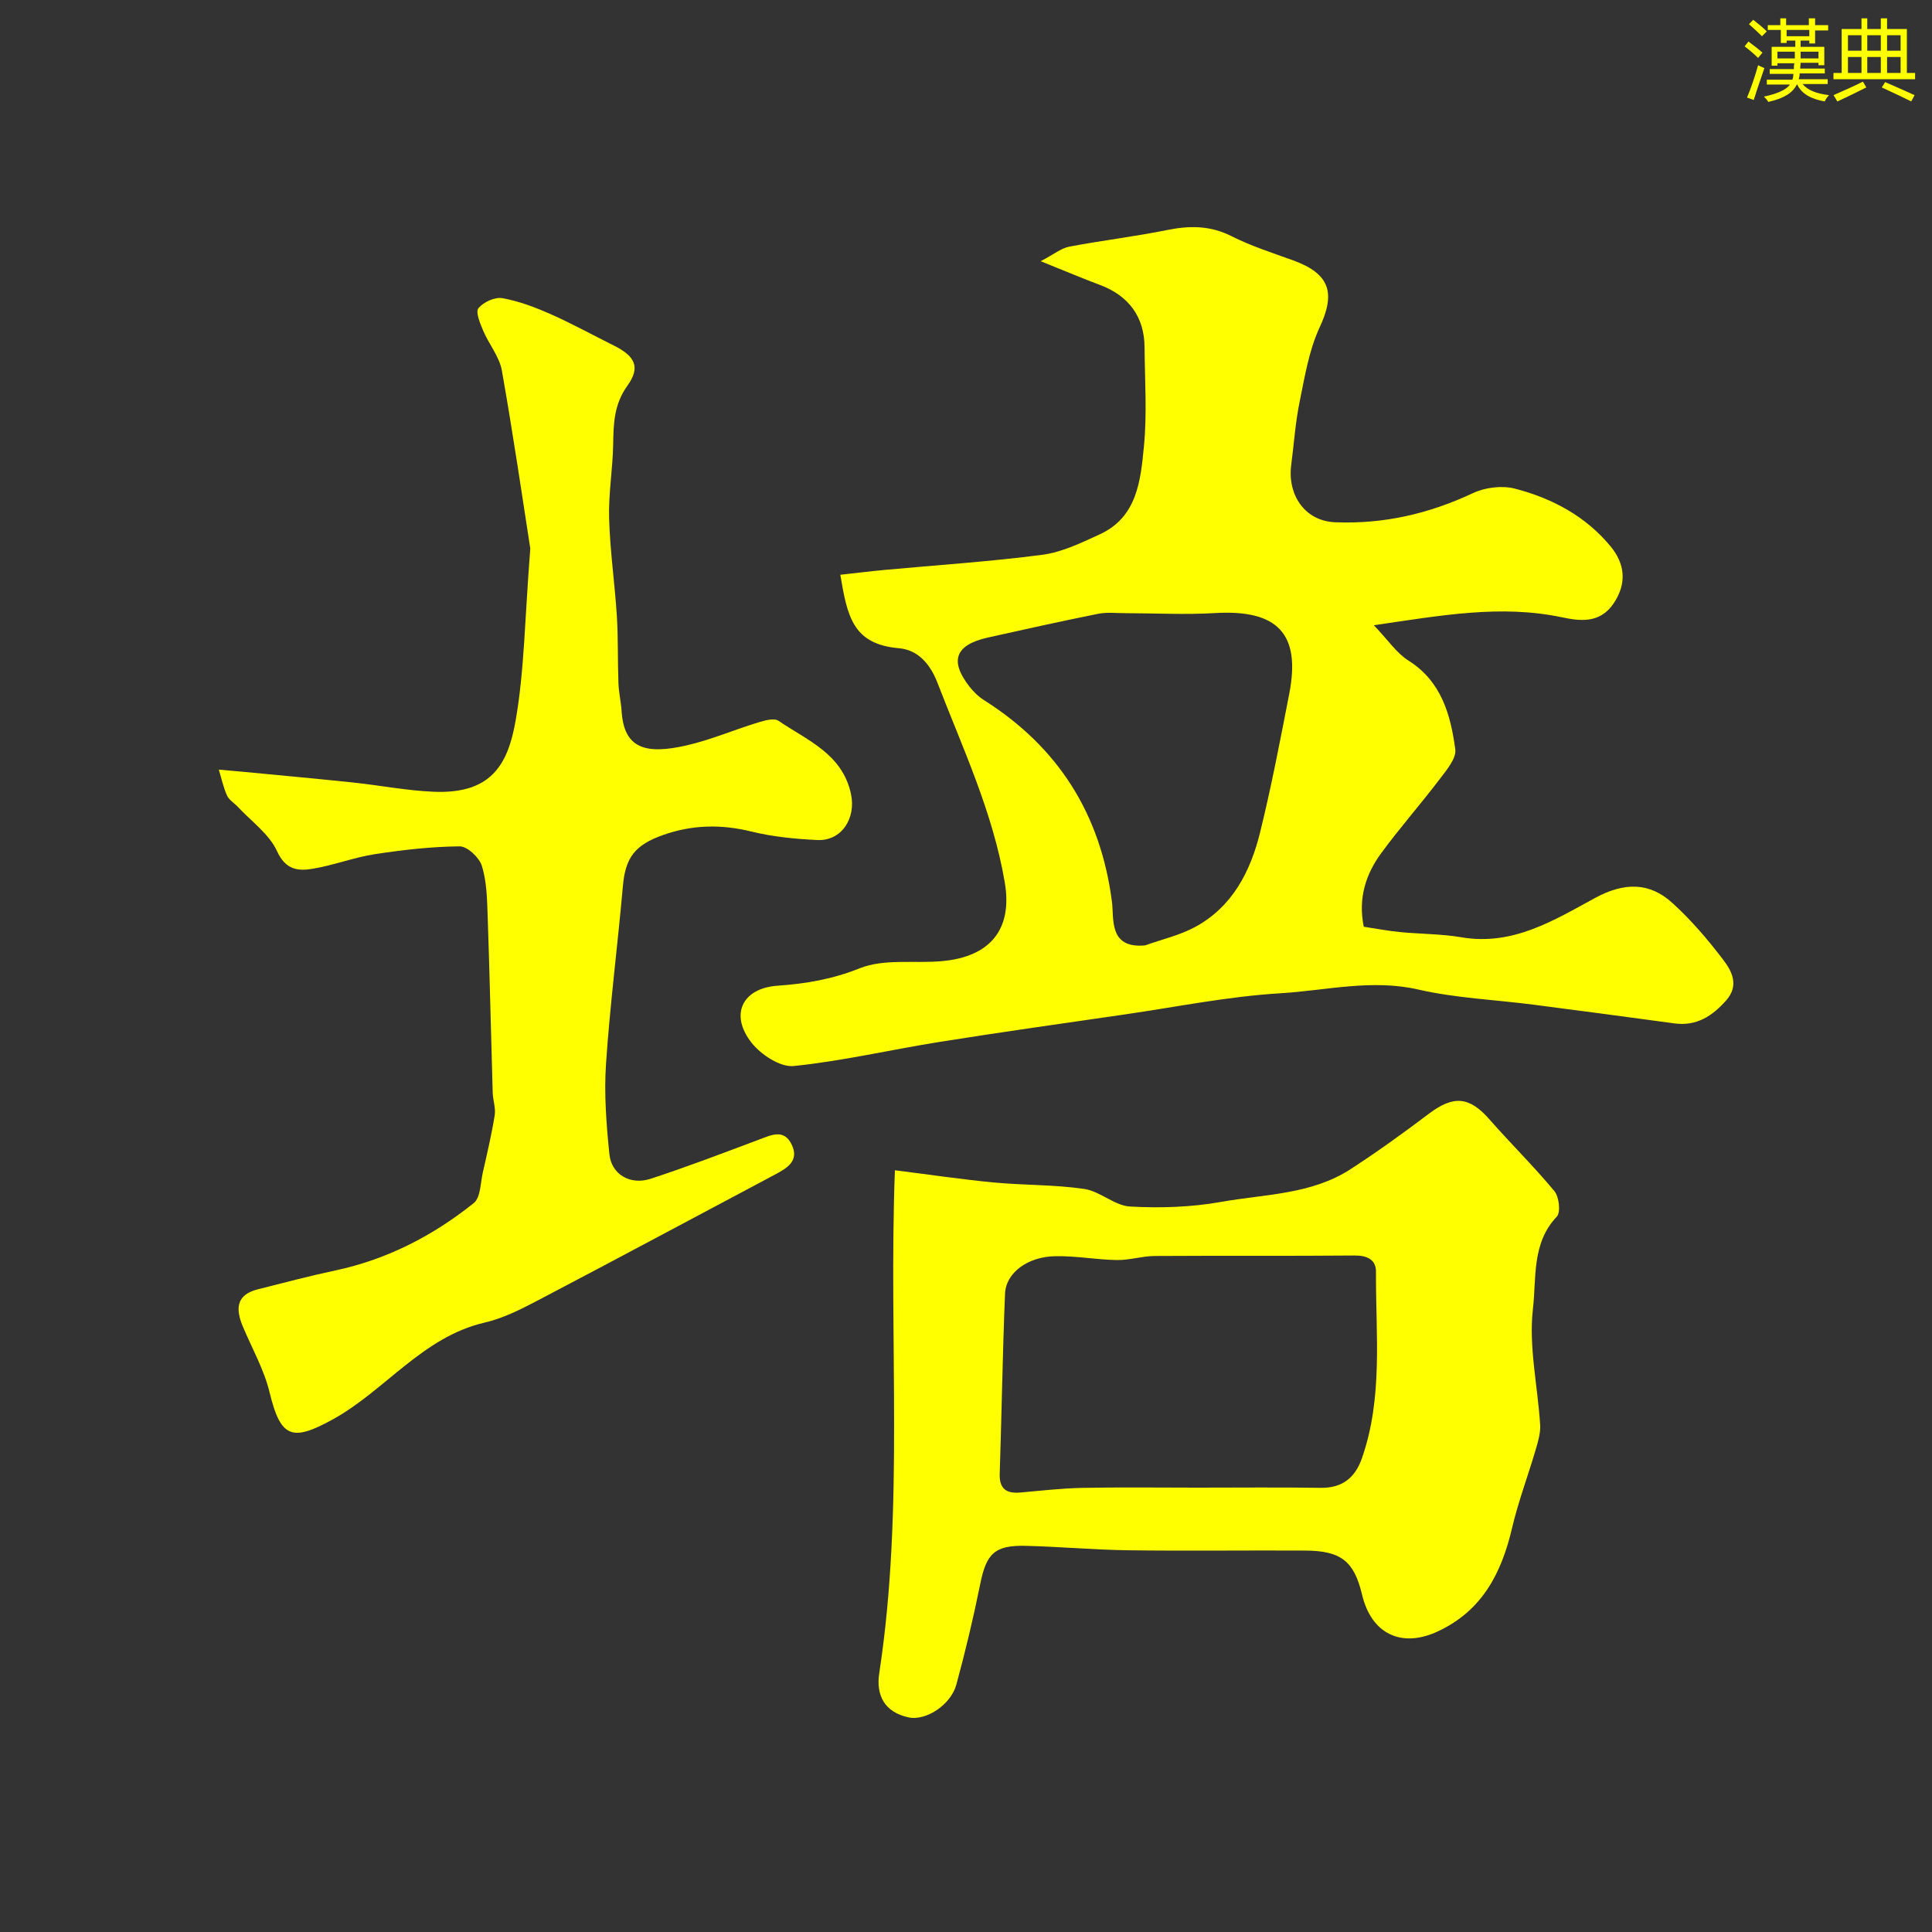 <svg enable-background="new 0 0 400 400" viewBox="0 0 400 400" width="40px" height="40px" xmlns="http://www.w3.org/2000/svg"><rect x="0" y="0" width="400" height="400" fill="#333333" stroke="none"/><g fill="yellow"><path d="m173.98 119c3.24-.36 6.13-.72 9.02-.99 10.95-1.02 21.93-1.72 32.82-3.15 4.08-.54 8.06-2.48 11.87-4.23 7.78-3.57 8.46-11.19 9.15-18.24.66-6.77.18-13.65.13-20.48-.04-6.29-3.26-10.67-9.2-12.9-3.63-1.36-7.2-2.88-12.31-4.93 2.77-1.45 4.25-2.69 5.91-3.01 6.73-1.28 13.55-2.09 20.25-3.44 4.67-.95 8.95-.96 13.36 1.27 4.04 2.04 8.43 3.44 12.71 4.99 7.69 2.79 8.87 6.75 5.51 13.93-2.2 4.75-3.06 10.18-4.13 15.38-.88 4.3-1.17 8.73-1.74 13.1-.79 6.07 2.74 11.58 9.12 11.83 10.12.4 19.43-1.78 28.52-6.04 2.51-1.18 5.99-1.61 8.65-.93 7.72 1.98 14.72 5.74 19.86 11.99 2.86 3.48 3.47 7.53.6 11.79-2.87 4.27-7.16 3.61-10.72 2.86-12.63-2.65-24.88-.4-38.92 1.65 2.97 3.1 4.71 5.77 7.16 7.31 6.86 4.33 8.72 11.22 9.7 18.36.26 1.91-1.84 4.37-3.28 6.26-3.91 5.15-8.2 10.01-12.02 15.21-3.18 4.33-4.86 9.25-3.65 15.28 2.4.36 4.93.85 7.47 1.1 4.26.42 8.58.37 12.79 1.09 10.62 1.8 19.07-3.5 27.68-8.17 5.88-3.19 11.14-3.32 15.94 1.04 3.89 3.53 7.36 7.6 10.55 11.79 1.81 2.37 3.34 5.33.59 8.42-2.89 3.25-6.13 5.37-10.73 4.74-9.71-1.33-19.42-2.61-29.14-3.87-7.95-1.03-16.05-1.35-23.82-3.13-9.73-2.23-19.14.2-28.63.77-10.73.64-21.37 2.81-32.05 4.36-12.78 1.86-25.56 3.65-38.31 5.68-10.14 1.61-20.18 3.98-30.37 5.02-2.77.28-6.75-2.34-8.7-4.8-4.61-5.82-1.96-11.32 5.37-11.83 5.89-.41 11.36-1.35 17.02-3.61 5.09-2.04 11.39-.95 17.14-1.49 9.83-.92 14.53-6.54 12.88-16.26-2.46-14.55-8.7-27.79-13.95-41.38-1.5-3.89-4.04-6.79-7.96-7.13-9.61-.83-10.7-6.67-12.14-15.21zm63.11 76.73c3.46-1.24 7.15-2.08 10.35-3.81 7.75-4.2 11.48-11.54 13.47-19.67 2.33-9.47 4.16-19.06 6.02-28.64 2.42-12.43-2.45-17.45-15.42-16.68-6.15.37-12.35.03-18.53.02-1.88 0-3.81-.23-5.62.13-7.62 1.53-15.21 3.22-22.8 4.91-6.79 1.51-8.03 4.82-3.83 10.18.81 1.03 1.8 2.02 2.9 2.72 15.46 9.76 24.24 23.61 26.59 41.83.45 3.37-.76 9.74 6.87 9.01z"/><path d="m109.79 113.56c-1.52-9.72-3.49-23.31-5.88-36.83-.51-2.89-2.68-5.45-3.87-8.26-.63-1.5-1.63-3.86-.99-4.65 1.02-1.27 3.4-2.36 4.95-2.09 3.43.61 6.79 1.89 10 3.31 4.46 1.97 8.74 4.34 13.11 6.51 4.41 2.2 5.53 4.49 2.78 8.32-2.77 3.84-2.87 7.84-2.94 12.16-.09 5.1-.99 10.21-.84 15.3.19 6.72 1.17 13.42 1.6 20.15.29 4.64.16 9.3.33 13.95.07 1.95.53 3.88.66 5.83.49 7.76 5.03 8.98 13.39 7.08 5.04-1.15 9.87-3.23 14.83-4.75 1.37-.42 3.35-.99 4.27-.35 5.94 4.05 13.19 6.81 14.99 15.11 1.1 5.06-1.93 9.81-6.97 9.57-4.56-.22-9.19-.67-13.6-1.75-6.26-1.54-12.23-1.44-18.3.7-5.85 2.06-7.83 4.66-8.35 10.61-1.08 12.25-2.66 24.47-3.49 36.73-.42 6.21.06 12.54.7 18.76.43 4.2 4.33 6.46 8.54 5.08 7.55-2.47 14.98-5.31 22.41-8.1 2.54-.95 5.18-2.3 6.78 1 1.65 3.41-.96 4.91-3.5 6.26-16.42 8.72-32.8 17.51-49.26 26.14-3.45 1.81-7.05 3.61-10.81 4.48-12.9 3-20.55 14.06-31.5 20.08-8.35 4.59-10.72 3.83-13.01-5.61-1.13-4.68-3.59-9.04-5.49-13.53-1.53-3.62-1.6-6.66 3.04-7.83 5.33-1.34 10.65-2.76 16.03-3.9 10.73-2.28 20.22-7.18 28.69-13.96 1.42-1.14 1.38-4.18 1.88-6.37.89-3.91 1.81-7.83 2.45-11.79.24-1.5-.36-3.11-.41-4.67-.36-12.26-.63-24.53-1.05-36.79-.12-3.43-.2-6.99-1.2-10.21-.54-1.72-3.01-4.03-4.59-4.02-5.87.05-11.76.73-17.58 1.62-4.32.67-8.49 2.29-12.8 3.01-3.04.51-5.63.3-7.43-3.63-1.62-3.55-5.31-6.16-8.11-9.17-.74-.8-1.82-1.41-2.24-2.34-.77-1.7-1.16-3.58-1.71-5.38 1.74.16 3.48.3 5.23.47 7.52.72 15.05 1.41 22.57 2.2 5.54.58 11.04 1.67 16.59 1.91 11.96.53 15.46-5.53 17.07-14.76 1.81-10.34 1.88-20.99 3.03-35.6z"/><path d="m185.28 242.29c7.2.9 13.84 1.9 20.51 2.53 6.23.59 12.54.43 18.71 1.34 3.27.48 6.26 3.46 9.47 3.64 6.24.35 12.65.14 18.79-.95 9.07-1.62 18.71-1.51 26.83-6.77 5.57-3.61 10.97-7.51 16.27-11.51 5.09-3.84 8.36-3.55 12.51 1.18 4.41 5.03 9.2 9.73 13.46 14.87.97 1.17 1.32 4.39.49 5.27-5.24 5.49-4.2 12.77-4.94 19.06-.91 7.84.99 15.99 1.49 24.02.11 1.72-.44 3.53-.94 5.22-1.58 5.4-3.59 10.69-4.87 16.16-2.19 9.34-6.18 17.14-15.39 21.42-7.49 3.49-13.73.55-15.67-7.61-1.64-6.91-4.34-9.09-11.74-9.13-12.2-.07-24.4.1-36.59-.06-7.1-.09-14.19-.75-21.3-.92-6.45-.16-8.16 1.62-9.42 7.88-1.41 6.99-3.07 13.94-4.94 20.82-1.15 4.25-6.32 7.58-9.89 6.82-4.97-1.06-6.79-4.56-6.08-9.16 5.21-34.15 1.91-68.56 3.24-104.12zm62.67 65.71c8.49 0 16.97-.09 25.46.04 4.45.07 7.13-2.07 8.53-6.04 4.45-12.63 2.87-25.76 2.94-38.73.01-2.45-1.81-3.35-4.41-3.33-13.81.12-27.62.01-41.43.1-2.6.02-5.19.88-7.78.84-4.26-.07-8.52-.88-12.77-.8-5.77.11-10.23 3.45-10.41 7.78-.51 12.41-.69 24.83-1.1 37.24-.11 3.16 1.38 4.15 4.24 3.91 4.26-.36 8.52-.88 12.78-.96 7.98-.16 15.97-.05 23.95-.05z"/></g><path d="m361.2 9.6.8-1c.9.7 1.9 1.4 2.9 2.3l-.9 1.1c-1-1-2-1.8-2.8-2.4zm.5 10.6c.9-2.1 1.6-4.3 2.3-6.7.4.2.8.4 1.3.6-.7 2.1-1.5 4.3-2.2 6.6zm.4-15.2.9-.9c1 .8 2 1.6 2.8 2.4l-1 1c-.9-.9-1.8-1.7-2.7-2.5zm12.5-1.2h1.2v1.4h2.7v1.1h-2.7v2.7h-1.2v-.6h-1.8v1.3h4.9v3.8h-1.2v-.5h-3.7c0 .4-.1.9-.1 1.2h5.1v1h-5.2c0 .5-.1.9-.2 1.2h6v1h-5.2c1.1 1.3 2.9 2 5.5 2.3-.4.4-.7.8-.9 1.3-2.9-.5-4.8-1.6-5.7-3.5h-.1c-.8 1.7-2.7 2.9-5.9 3.6-.2-.4-.6-.8-.9-1.1 2.8-.6 4.6-1.4 5.4-2.5h-4.8v-1h5.3c.1-.3.2-.7.2-1.2h-4.9v-1h5c0-.4 0-.8.1-1.2h-3.5v.5h-1.2v-3.9h4.9v-1.3h-1.8v.5h-1.2v-2.7h-2.7v-1h2.6v-1.4h1.2v1.4h4.7v-1.4zm-6.6 8.3h3.6c0-.4 0-.9 0-1.4h-3.6zm1.9-4.6h4.7v-1.3h-4.7zm6.6 3.2h-3.7v1.4h3.7z" fill="yellow"/><path d="m385.3 3.8h1.3v2.2h2.8v-2.2h1.3v2.2h4.1v9.1h1.7v1.3h-16.9v-1.3h1.7v-9.1h4.1v-2.2zm.4 13.1.7 1.2c-1.8.9-3.8 1.9-6 2.9-.2-.4-.5-.8-.8-1.3 2.3-1 4.3-1.9 6.1-2.8zm-3.1-6.4h2.8v-3.2h-2.8zm0 4.6h2.8v-3.3h-2.8zm4-4.6h2.8v-3.2h-2.8zm0 4.6h2.8v-3.3h-2.8zm3.7 1.9c2.1.9 4.1 1.8 6.1 2.7l-.7 1.3c-2.2-1.1-4.2-2-6.1-2.9zm3.2-9.7h-2.8v3.2h2.8zm-2.8 7.8h2.8v-3.3h-2.8z" fill="yellow"/></svg>